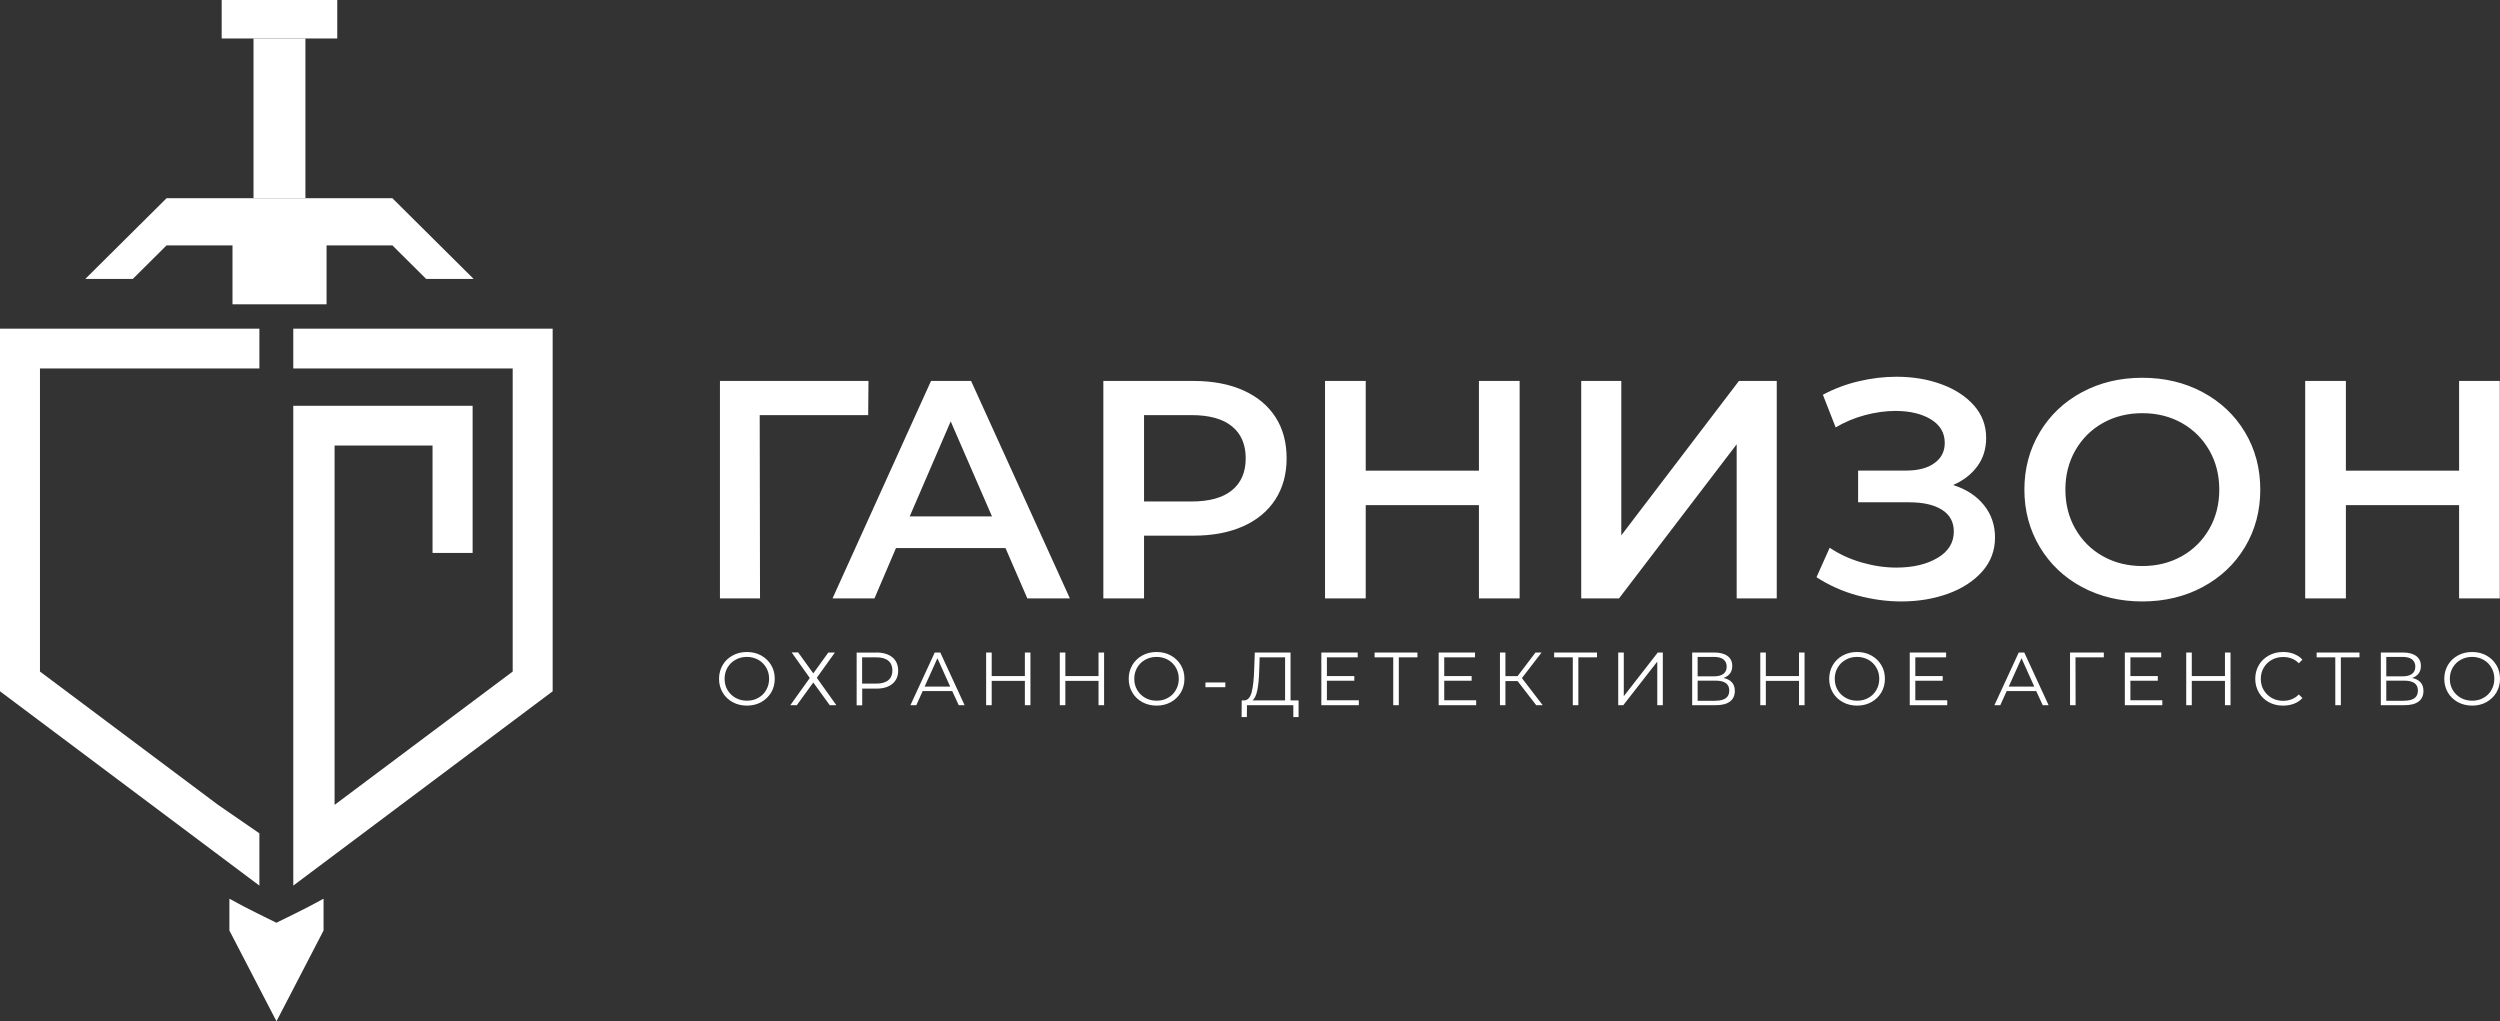 <svg width="235" height="96" viewBox="0 0 235 96" fill="none" xmlns="http://www.w3.org/2000/svg">
<rect x="0" y="0" width="235" height="96" fill="#333333" stroke="none"/>
<path d="M27.78 85.853C28.671 85.42 29.542 84.958 30.414 84.477V87.469L25.989 96L21.564 87.469V84.477C22.425 84.958 23.306 85.42 24.188 85.853L25.979 86.738L27.78 85.853Z" fill="white"/>
<path d="M30.696 21.766H21.855V28.605H30.696V21.766Z" fill="white"/>
<path d="M44.523 26.22L36.883 18.631H15.658L8.018 26.22H12.482L15.658 23.065H36.883L40.059 26.22H44.523Z" fill="white"/>
<path d="M28.71 3.616H23.83V18.631H28.71V3.616Z" fill="white"/>
<path d="M31.702 6.10352e-05H20.837V3.617H31.702V6.10352e-05Z" fill="white"/>
<path d="M24.382 78.331V83.246L0 64.981V30.894H24.382V34.635H3.757V63.125L20.499 75.657M27.568 83.246L51.95 64.981V30.894H27.568V34.635H48.193V63.125L31.451 75.657V41.878H40.659V51.977H44.426V38.146H27.568V83.246Z" fill="white"/>
<path d="M70.213 66.328C69.719 66.328 69.274 66.222 68.867 66.001C68.47 65.779 68.15 65.481 67.928 65.097C67.705 64.712 67.589 64.289 67.589 63.808C67.589 63.327 67.705 62.904 67.928 62.519C68.15 62.134 68.47 61.836 68.867 61.615C69.264 61.394 69.719 61.288 70.213 61.288C70.707 61.288 71.152 61.394 71.549 61.615C71.946 61.836 72.256 62.134 72.489 62.519C72.721 62.904 72.827 63.336 72.827 63.808C72.827 64.289 72.711 64.712 72.489 65.097C72.256 65.481 71.946 65.779 71.549 66.001C71.152 66.222 70.707 66.328 70.213 66.328ZM70.213 65.866C70.61 65.866 70.968 65.779 71.278 65.597C71.598 65.424 71.849 65.173 72.024 64.856C72.208 64.539 72.295 64.192 72.295 63.808C72.295 63.423 72.208 63.067 72.024 62.759C71.84 62.442 71.598 62.201 71.278 62.019C70.959 61.846 70.6 61.749 70.213 61.749C69.816 61.749 69.458 61.836 69.138 62.019C68.819 62.192 68.567 62.442 68.383 62.759C68.199 63.077 68.112 63.423 68.112 63.808C68.112 64.192 68.199 64.548 68.383 64.856C68.567 65.173 68.819 65.414 69.138 65.597C69.467 65.779 69.826 65.866 70.213 65.866ZM75.035 61.336L76.449 63.298L77.863 61.336H78.482L76.778 63.712L78.618 66.289H77.998L76.449 64.154L74.9 66.289H74.29L76.12 63.731L74.415 61.326H75.035V61.336ZM82.385 61.336C83.024 61.336 83.518 61.49 83.885 61.788C84.244 62.086 84.428 62.509 84.428 63.038C84.428 63.567 84.244 63.981 83.885 64.279C83.527 64.577 83.024 64.731 82.385 64.731H81.048V66.299H80.525V61.345H82.385V61.336ZM82.365 64.26C82.859 64.26 83.237 64.154 83.498 63.942C83.76 63.731 83.885 63.423 83.885 63.029C83.885 62.625 83.76 62.317 83.498 62.105C83.237 61.894 82.859 61.788 82.365 61.788H81.039V64.26H82.365ZM89.511 64.962H86.732L86.132 66.289H85.58L87.865 61.336H88.388L90.673 66.289H90.121L89.511 64.962ZM89.318 64.539L88.117 61.874L86.916 64.539H89.318ZM96.861 61.336V66.289H96.338V64H93.22V66.289H92.697V61.336H93.22V63.548H96.338V61.336H96.861ZM103.784 61.336V66.289H103.261V64H100.143V66.289H99.621V61.336H100.143V63.548H103.261V61.336H103.784ZM108.723 66.328C108.229 66.328 107.783 66.222 107.377 66.001C106.98 65.779 106.66 65.481 106.437 65.097C106.215 64.712 106.099 64.289 106.099 63.808C106.099 63.327 106.215 62.904 106.437 62.519C106.66 62.134 106.98 61.836 107.377 61.615C107.774 61.394 108.229 61.288 108.723 61.288C109.217 61.288 109.662 61.394 110.059 61.615C110.456 61.836 110.766 62.134 110.998 62.519C111.231 62.904 111.337 63.336 111.337 63.808C111.337 64.289 111.221 64.712 110.998 65.097C110.766 65.481 110.456 65.779 110.059 66.001C109.662 66.222 109.217 66.328 108.723 66.328ZM108.723 65.866C109.12 65.866 109.478 65.779 109.788 65.597C110.107 65.424 110.359 65.173 110.533 64.856C110.717 64.539 110.805 64.192 110.805 63.808C110.805 63.423 110.717 63.067 110.533 62.759C110.349 62.442 110.107 62.201 109.788 62.019C109.468 61.846 109.11 61.749 108.723 61.749C108.326 61.749 107.967 61.836 107.648 62.019C107.328 62.192 107.077 62.442 106.893 62.759C106.709 63.077 106.621 63.423 106.621 63.808C106.621 64.192 106.709 64.548 106.893 64.856C107.077 65.173 107.328 65.414 107.648 65.597C107.967 65.779 108.326 65.866 108.723 65.866ZM113.312 64.154H115.181V64.596H113.312V64.154ZM122.066 65.837V67.405H121.572V66.289H117.215L117.205 67.405H116.711L116.721 65.837H116.973C117.302 65.818 117.525 65.558 117.66 65.058C117.786 64.558 117.864 63.856 117.893 62.942L117.951 61.336H121.311V65.837H122.066ZM118.367 62.99C118.348 63.75 118.29 64.365 118.193 64.856C118.096 65.347 117.941 65.674 117.728 65.837H120.798V61.788H118.406L118.367 62.99ZM127.731 65.837V66.289H124.206V61.336H127.624V61.788H124.729V63.548H127.305V63.99H124.729V65.828H127.731V65.837ZM133.24 61.788H131.488V66.289H130.965V61.788H129.212V61.336H133.24V61.788ZM138.76 65.837V66.289H135.235V61.336H138.653V61.788H135.758V63.548H138.334V63.99H135.758V65.828H138.76V65.837ZM142.652 64.019H141.51V66.289H140.996V61.336H141.51V63.558H142.652L144.337 61.336H144.908L143.059 63.74L145.015 66.289H144.405L142.652 64.019ZM150.118 61.788H148.365V66.289H147.842V61.788H146.09V61.336H150.118V61.788ZM152.113 61.336H152.636V65.443L155.831 61.336H156.305V66.289H155.783V62.192L152.587 66.289H152.113V61.336ZM162.009 63.731C162.357 63.798 162.619 63.942 162.803 64.144C162.987 64.346 163.074 64.616 163.074 64.952C163.074 65.385 162.919 65.712 162.619 65.943C162.309 66.174 161.864 66.289 161.273 66.289H159.065V61.336H161.137C161.67 61.336 162.086 61.442 162.386 61.663C162.687 61.884 162.832 62.192 162.832 62.605C162.832 62.884 162.764 63.115 162.619 63.307C162.474 63.5 162.27 63.635 162.009 63.731ZM159.578 63.577H161.108C161.496 63.577 161.786 63.5 161.999 63.346C162.202 63.192 162.309 62.961 162.309 62.663C162.309 62.365 162.202 62.144 161.999 61.98C161.796 61.826 161.496 61.749 161.108 61.749H159.578V63.577ZM161.263 65.866C162.125 65.866 162.551 65.549 162.551 64.914C162.551 64.289 162.125 63.981 161.263 63.981H159.578V65.876H161.263V65.866ZM169.629 61.336V66.289H169.106V64H165.989V66.289H165.466V61.336H165.989V63.548H169.106V61.336H169.629ZM174.568 66.328C174.074 66.328 173.629 66.222 173.222 66.001C172.825 65.779 172.505 65.481 172.283 65.097C172.06 64.712 171.944 64.289 171.944 63.808C171.944 63.327 172.06 62.904 172.283 62.519C172.505 62.134 172.825 61.836 173.222 61.615C173.619 61.394 174.074 61.288 174.568 61.288C175.062 61.288 175.507 61.394 175.904 61.615C176.301 61.836 176.611 62.134 176.843 62.519C177.076 62.904 177.182 63.336 177.182 63.808C177.182 64.289 177.066 64.712 176.843 65.097C176.611 65.481 176.301 65.779 175.904 66.001C175.507 66.222 175.062 66.328 174.568 66.328ZM174.568 65.866C174.965 65.866 175.323 65.779 175.633 65.597C175.952 65.424 176.204 65.173 176.378 64.856C176.562 64.539 176.65 64.192 176.65 63.808C176.65 63.423 176.562 63.067 176.378 62.759C176.195 62.442 175.952 62.201 175.633 62.019C175.313 61.846 174.955 61.749 174.568 61.749C174.171 61.749 173.812 61.836 173.493 62.019C173.173 62.192 172.922 62.442 172.738 62.759C172.554 63.077 172.467 63.423 172.467 63.808C172.467 64.192 172.554 64.548 172.738 64.856C172.922 65.173 173.173 65.414 173.493 65.597C173.822 65.779 174.18 65.866 174.568 65.866ZM183.04 65.837V66.289H179.516V61.336H182.934V61.788H180.039V63.548H182.614V63.99H180.039V65.828H183.04V65.837ZM191.407 64.962H188.628L188.027 66.289H187.475L189.761 61.336H190.283L192.569 66.289H192.017L191.407 64.962ZM191.223 64.539L190.022 61.874L188.821 64.539H191.223ZM197.759 61.788H195.096L195.106 66.289H194.583V61.336H197.759V61.788ZM203.259 65.837V66.289H199.734V61.336H203.152V61.788H200.257V63.548H202.833V63.99H200.257V65.828H203.259V65.837ZM209.669 61.336V66.289H209.146V64H206.028V66.289H205.505V61.336H206.028V63.548H209.146V61.336H209.669ZM214.598 66.328C214.104 66.328 213.658 66.222 213.261 66.001C212.864 65.779 212.555 65.481 212.332 65.097C212.109 64.712 211.993 64.279 211.993 63.808C211.993 63.327 212.109 62.904 212.332 62.519C212.555 62.134 212.874 61.836 213.271 61.615C213.668 61.394 214.114 61.288 214.607 61.288C214.975 61.288 215.324 61.345 215.634 61.47C215.944 61.595 216.215 61.769 216.428 62.009L216.089 62.346C215.702 61.951 215.208 61.759 214.617 61.759C214.22 61.759 213.862 61.846 213.542 62.028C213.223 62.211 212.971 62.452 212.787 62.769C212.603 63.077 212.516 63.432 212.516 63.817C212.516 64.202 212.603 64.558 212.787 64.866C212.971 65.173 213.223 65.424 213.542 65.606C213.862 65.789 214.22 65.876 214.617 65.876C215.217 65.876 215.711 65.674 216.089 65.279L216.428 65.616C216.205 65.856 215.944 66.029 215.624 66.154C215.314 66.27 214.975 66.328 214.598 66.328ZM221.792 61.788H220.04V66.289H219.517V61.788H217.764V61.336H221.792V61.788ZM226.74 63.731C227.089 63.798 227.35 63.942 227.534 64.144C227.718 64.346 227.805 64.616 227.805 64.952C227.805 65.385 227.651 65.712 227.35 65.943C227.041 66.174 226.595 66.289 226.004 66.289H223.797V61.336H225.869C226.401 61.336 226.818 61.442 227.118 61.663C227.418 61.884 227.563 62.192 227.563 62.605C227.563 62.884 227.496 63.115 227.35 63.307C227.205 63.5 227.002 63.635 226.74 63.731ZM224.31 63.577H225.84C226.227 63.577 226.518 63.5 226.731 63.346C226.934 63.192 227.04 62.961 227.04 62.663C227.04 62.365 226.934 62.144 226.731 61.98C226.527 61.826 226.227 61.749 225.84 61.749H224.31V63.577ZM225.995 65.866C226.856 65.866 227.283 65.549 227.283 64.914C227.283 64.289 226.856 63.981 225.995 63.981H224.31V65.876H225.995V65.866ZM232.386 66.328C231.892 66.328 231.446 66.222 231.04 66.001C230.643 65.779 230.323 65.481 230.1 65.097C229.878 64.712 229.761 64.289 229.761 63.808C229.761 63.327 229.878 62.904 230.1 62.519C230.323 62.134 230.643 61.836 231.04 61.615C231.437 61.394 231.892 61.288 232.386 61.288C232.879 61.288 233.325 61.394 233.722 61.615C234.119 61.836 234.429 62.134 234.661 62.519C234.893 62.904 235 63.336 235 63.808C235 64.289 234.884 64.712 234.661 65.097C234.429 65.481 234.119 65.779 233.722 66.001C233.325 66.222 232.879 66.328 232.386 66.328ZM232.386 65.866C232.783 65.866 233.141 65.779 233.451 65.597C233.77 65.424 234.022 65.173 234.196 64.856C234.38 64.539 234.467 64.192 234.467 63.808C234.467 63.423 234.38 63.067 234.196 62.759C234.012 62.442 233.77 62.201 233.451 62.019C233.131 61.846 232.773 61.749 232.386 61.749C231.989 61.749 231.63 61.836 231.311 62.019C230.991 62.192 230.739 62.442 230.555 62.759C230.371 63.077 230.284 63.423 230.284 63.808C230.284 64.192 230.371 64.548 230.555 64.856C230.739 65.173 230.991 65.414 231.311 65.597C231.63 65.779 231.989 65.866 232.386 65.866Z" fill="white"/>
<path d="M81.609 39.021H71.412L71.442 56.248H67.675V35.809H81.638L81.609 39.021ZM94.516 51.516H84.223L82.2 56.248H78.258L87.516 35.809H91.282L100.568 56.248H96.569L94.516 51.516ZM93.248 48.543L89.365 39.608L85.511 48.543H93.248ZM112.188 35.809C113.97 35.809 115.529 36.097 116.846 36.684C118.172 37.271 119.179 38.108 119.886 39.194C120.593 40.281 120.942 41.58 120.942 43.08C120.942 44.562 120.593 45.85 119.886 46.947C119.179 48.043 118.162 48.89 116.846 49.476C115.519 50.063 113.97 50.352 112.188 50.352H107.54V56.248H103.715V35.809H112.188ZM112.004 47.139C113.67 47.139 114.938 46.793 115.8 46.091C116.662 45.389 117.097 44.388 117.097 43.08C117.097 41.772 116.662 40.772 115.8 40.07C114.938 39.368 113.67 39.021 112.004 39.021H107.54V47.139H112.004ZM142.845 35.809V56.248H139.02V47.485H128.378V56.248H124.553V35.809H128.378V44.244H139.02V35.809H142.845ZM148.635 35.809H152.402V50.323L163.46 35.809H167.014V56.248H163.247V41.763L152.189 56.248H148.635V35.809ZM183.591 45.591C184.831 45.985 185.789 46.61 186.486 47.476C187.184 48.341 187.532 49.361 187.532 50.525C187.532 51.756 187.126 52.814 186.332 53.718C185.528 54.622 184.453 55.324 183.117 55.805C181.771 56.296 180.309 56.536 178.721 56.536C177.346 56.536 175.971 56.344 174.586 55.969C173.201 55.594 171.923 55.017 170.751 54.257L171.991 51.487C172.891 52.093 173.889 52.554 174.993 52.872C176.087 53.189 177.181 53.353 178.256 53.353C179.805 53.353 181.093 53.054 182.119 52.448C183.146 51.843 183.659 51.015 183.659 49.967C183.659 49.072 183.291 48.389 182.545 47.918C181.8 47.447 180.773 47.216 179.457 47.216H174.663V44.234H179.166C180.299 44.234 181.19 44.004 181.839 43.532C182.487 43.061 182.807 42.436 182.807 41.638C182.807 40.685 182.371 39.945 181.5 39.416C180.628 38.887 179.515 38.627 178.159 38.627C177.239 38.627 176.29 38.762 175.312 39.021C174.334 39.281 173.414 39.666 172.552 40.175L171.352 37.107C172.407 36.54 173.53 36.117 174.722 35.838C175.903 35.559 177.084 35.414 178.266 35.414C179.795 35.414 181.199 35.645 182.487 36.117C183.775 36.588 184.792 37.252 185.557 38.117C186.322 38.983 186.699 40.002 186.699 41.166C186.699 42.176 186.428 43.061 185.876 43.821C185.305 44.6 184.55 45.177 183.591 45.591ZM201.379 56.536C199.278 56.536 197.39 56.084 195.705 55.18C194.02 54.276 192.693 53.016 191.735 51.41C190.776 49.803 190.292 48.005 190.292 46.023C190.292 44.042 190.776 42.243 191.735 40.637C192.693 39.031 194.02 37.771 195.705 36.867C197.39 35.963 199.278 35.511 201.379 35.511C203.48 35.511 205.369 35.963 207.053 36.867C208.738 37.771 210.065 39.021 211.023 40.618C211.982 42.215 212.466 44.013 212.466 46.023C212.466 48.024 211.982 49.832 211.023 51.429C210.065 53.026 208.738 54.276 207.053 55.18C205.369 56.084 203.471 56.536 201.379 56.536ZM201.379 53.208C202.754 53.208 203.984 52.901 205.088 52.285C206.182 51.669 207.044 50.813 207.673 49.717C208.303 48.62 208.612 47.389 208.612 46.023C208.612 44.658 208.303 43.426 207.673 42.33C207.044 41.233 206.182 40.377 205.088 39.762C203.994 39.146 202.754 38.839 201.379 38.839C200.004 38.839 198.774 39.146 197.67 39.762C196.576 40.377 195.714 41.233 195.085 42.33C194.456 43.426 194.146 44.658 194.146 46.023C194.146 47.389 194.456 48.62 195.085 49.717C195.714 50.813 196.576 51.669 197.67 52.285C198.774 52.901 200.004 53.208 201.379 53.208ZM234.979 35.809V56.248H231.155V47.485H220.513V56.248H216.688V35.809H220.513V44.244H231.155V35.809H234.979Z" fill="white"/>
</svg>
